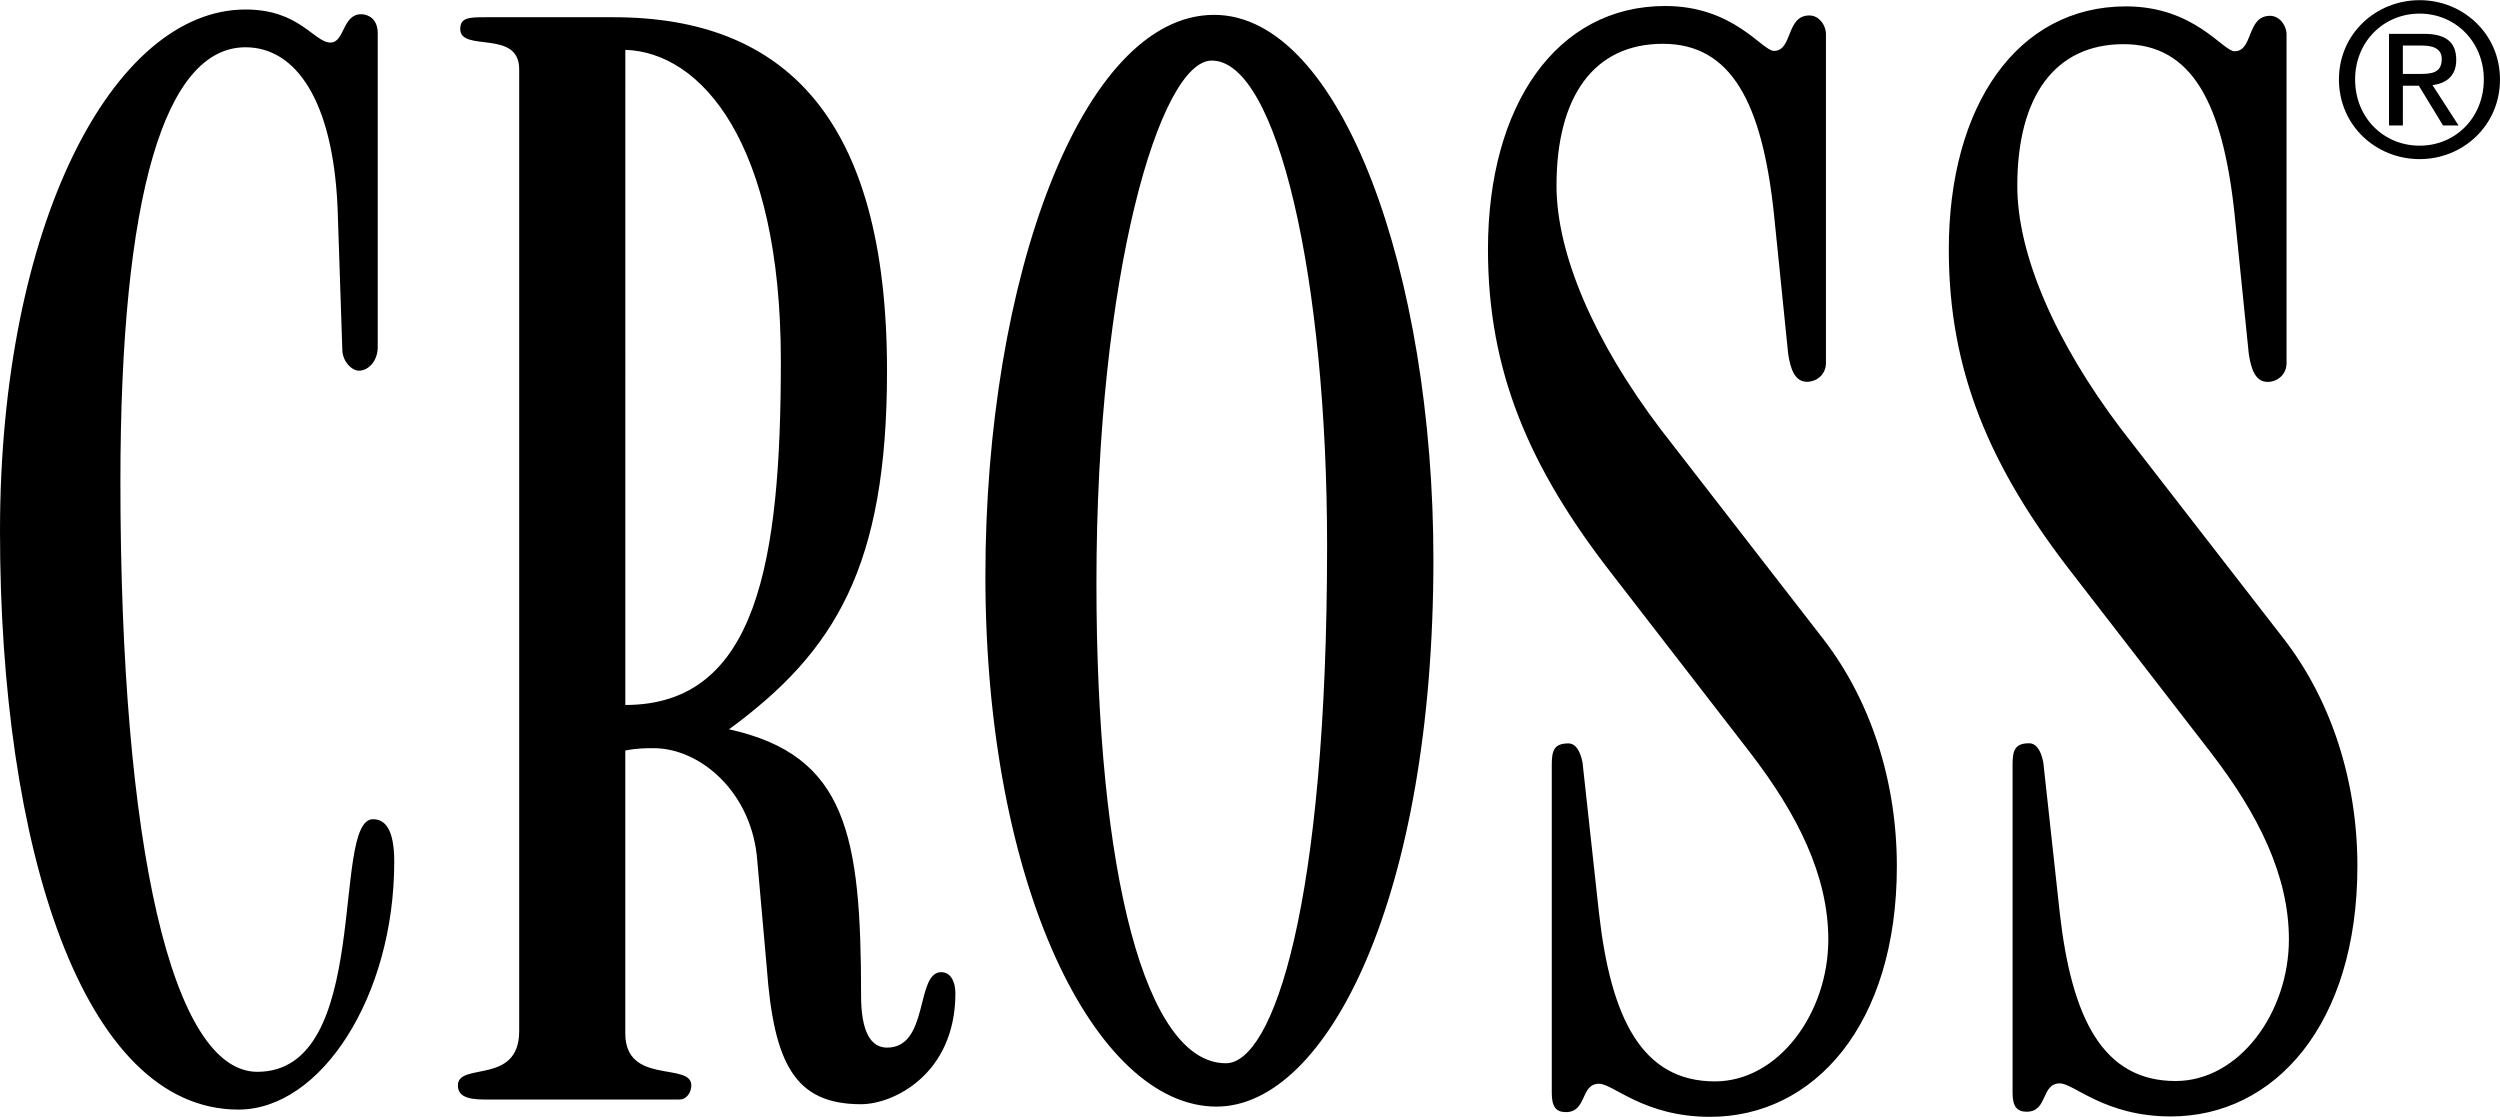 <svg xmlns="http://www.w3.org/2000/svg" width="2500" height="1117" viewBox="0 0 743.388 332.049"><path d="M719.504 0c-13.006 0-24.009 10.002-24.009 23.57 0 13.692 11.003 23.695 24.009 23.695 12.878 0 23.884-10.003 23.884-23.695 0-13.568-11.006-23.57-23.884-23.57zm0 43.266c-10.785 0-19.198-8.351-19.198-19.696 0-11.157 8.413-19.572 19.198-19.572 10.657 0 19.073 8.416 19.073 19.572 0 11.345-8.416 19.696-19.073 19.696z"/><path d="M723.317 25.257c3.996-.501 7.059-2.624 7.059-7.497 0-5.373-3.186-7.747-9.621-7.747h-10.37v27.239h4.122V25.445h4.749l7.185 11.807h4.622l-7.746-11.995zm-8.814-3.321v-8.438h5.628c2.873 0 5.935.625 5.935 4 0 4.188-3.123 4.438-6.624 4.438h-4.939zM110.913 243.55c-12.637 0 0 75.109-34.396 75.109-25.271 0-40.714-66.687-40.714-175.49 0-85.638 13.337-129.16 37.205-129.16 14.74 0 25.97 15.444 27.374 47.734l1.404 42.117c0 3.509 2.811 6.318 4.917 6.318 2.807 0 5.615-2.809 5.615-7.02V9.796c0-4.211-2.808-5.614-4.913-5.614-5.619 0-4.916 8.421-9.127 8.421-4.914 0-9.125-9.826-25.269-9.826C33.694 2.777 0 66.657 0 157.912c0 94.061 24.57 171.98 70.901 171.98 24.566 0 46.329-33.694 46.329-73.708-.001-9.827-2.808-12.634-6.317-12.634zM493.759 127.536c-19.677-26.004-30.924-52.009-30.924-72.388 0-26.707 11.247-42.17 31.627-42.17 20.382 0 29.518 17.571 33.031 50.603l4.216 41.464c.702 4.919 2.111 8.433 5.625 8.433 2.811 0 5.622-2.107 5.622-5.622V10.167c0-2.811-2.108-5.622-4.919-5.622-7.031 0-4.92 10.542-10.544 10.542-3.514 0-11.947-13.353-32.329-13.353-32.329 0-52.709 29.518-52.709 72.388 0 35.843 11.947 64.658 37.249 96.987l40.761 52.71c14.058 18.272 23.193 36.547 23.193 55.52 0 21.788-14.76 42.171-33.734 42.171-21.787 0-30.923-18.978-34.437-49.901l-4.919-44.977c-.703-3.515-2.108-5.623-4.217-5.623-4.219 0-4.922 2.108-4.922 6.325v97.688c0 4.217 1.405 5.622 4.219 5.622 6.325 0 4.217-8.433 9.839-8.433 4.217 0 13.353 9.838 33.032 9.838 30.923 0 55.519-27.408 55.519-74.495 0-25.302-7.729-49.197-21.784-67.469l-48.495-62.549zM361.024 4.369c-39.264 0-68.012 78.528-68.012 166.875 0 92.554 32.955 157.761 68.713 157.761 32.954 0 64.507-62.402 64.507-162.668 0-84.842-27.346-161.968-65.208-161.968zm3.499 311.742c-23.793 0-38.493-55.988-38.493-142.775 0-91.684 18.899-155.374 34.294-155.374 19.598 0 34.294 65.089 34.294 144.177.001 107.082-16.095 153.972-30.095 153.972zM279.885 289.03c-7.711 0-3.504 22.438-16.126 22.438-4.908 0-7.713-4.907-7.713-15.424 0-47.679-4.206-71.514-39.263-79.229 31.552-23.135 46.976-48.376 46.976-106.57 0-75.721-30.851-105.168-81.331-105.168h-37.86c-4.907 0-7.71 0-7.71 3.505 0 7.011 17.525 0 17.525 11.921V306.56c0 16.124-18.227 9.113-18.227 16.124 0 2.808 2.103 4.21 7.711 4.21h58.194c2.104 0 3.505-2.104 3.505-4.21 0-7.011-19.632 0-19.632-15.423v-84.135c3.505-.702 6.309-.702 8.412-.702 14.025 0 29.448 13.322 30.851 33.653L228 287.629c2.104 28.746 8.416 40.667 28.045 40.667 9.815 0 28.045-9.116 28.045-32.953.001-3.505-1.401-6.313-4.205-6.313zm-93.941-79.451V14.777c22.424.7 46.246 27.329 46.246 92.496 0 59.562-7.006 102.306-46.246 102.306zM630.756 127.563c-19.663-25.985-30.903-51.972-30.903-72.337 0-26.688 11.24-42.141 31.604-42.141 20.368 0 29.497 17.559 33.01 50.567l4.212 41.436c.702 4.916 2.109 8.427 5.621 8.427 2.81 0 5.618-2.106 5.618-5.618v-97.62c0-2.81-2.106-5.618-4.915-5.618-7.026 0-4.917 10.533-10.536 10.533-3.513 0-11.939-13.343-32.307-13.343-32.308 0-52.672 29.498-52.672 72.337 0 35.817 11.938 64.612 37.222 96.917l40.732 52.675c14.048 18.259 23.178 36.52 23.178 55.48 0 21.771-14.749 42.14-33.711 42.14-21.772 0-30.901-18.964-34.412-49.865l-4.916-44.945c-.702-3.512-2.106-5.618-4.214-5.618-4.215 0-4.918 2.106-4.918 6.32v97.619c0 4.214 1.403 5.619 4.216 5.619 6.32 0 4.214-8.428 9.832-8.428 4.213 0 13.343 9.832 33.008 9.832 30.901 0 55.48-27.39 55.48-74.444 0-25.283-7.724-49.162-21.77-67.421l-48.459-62.504z"/></svg>
